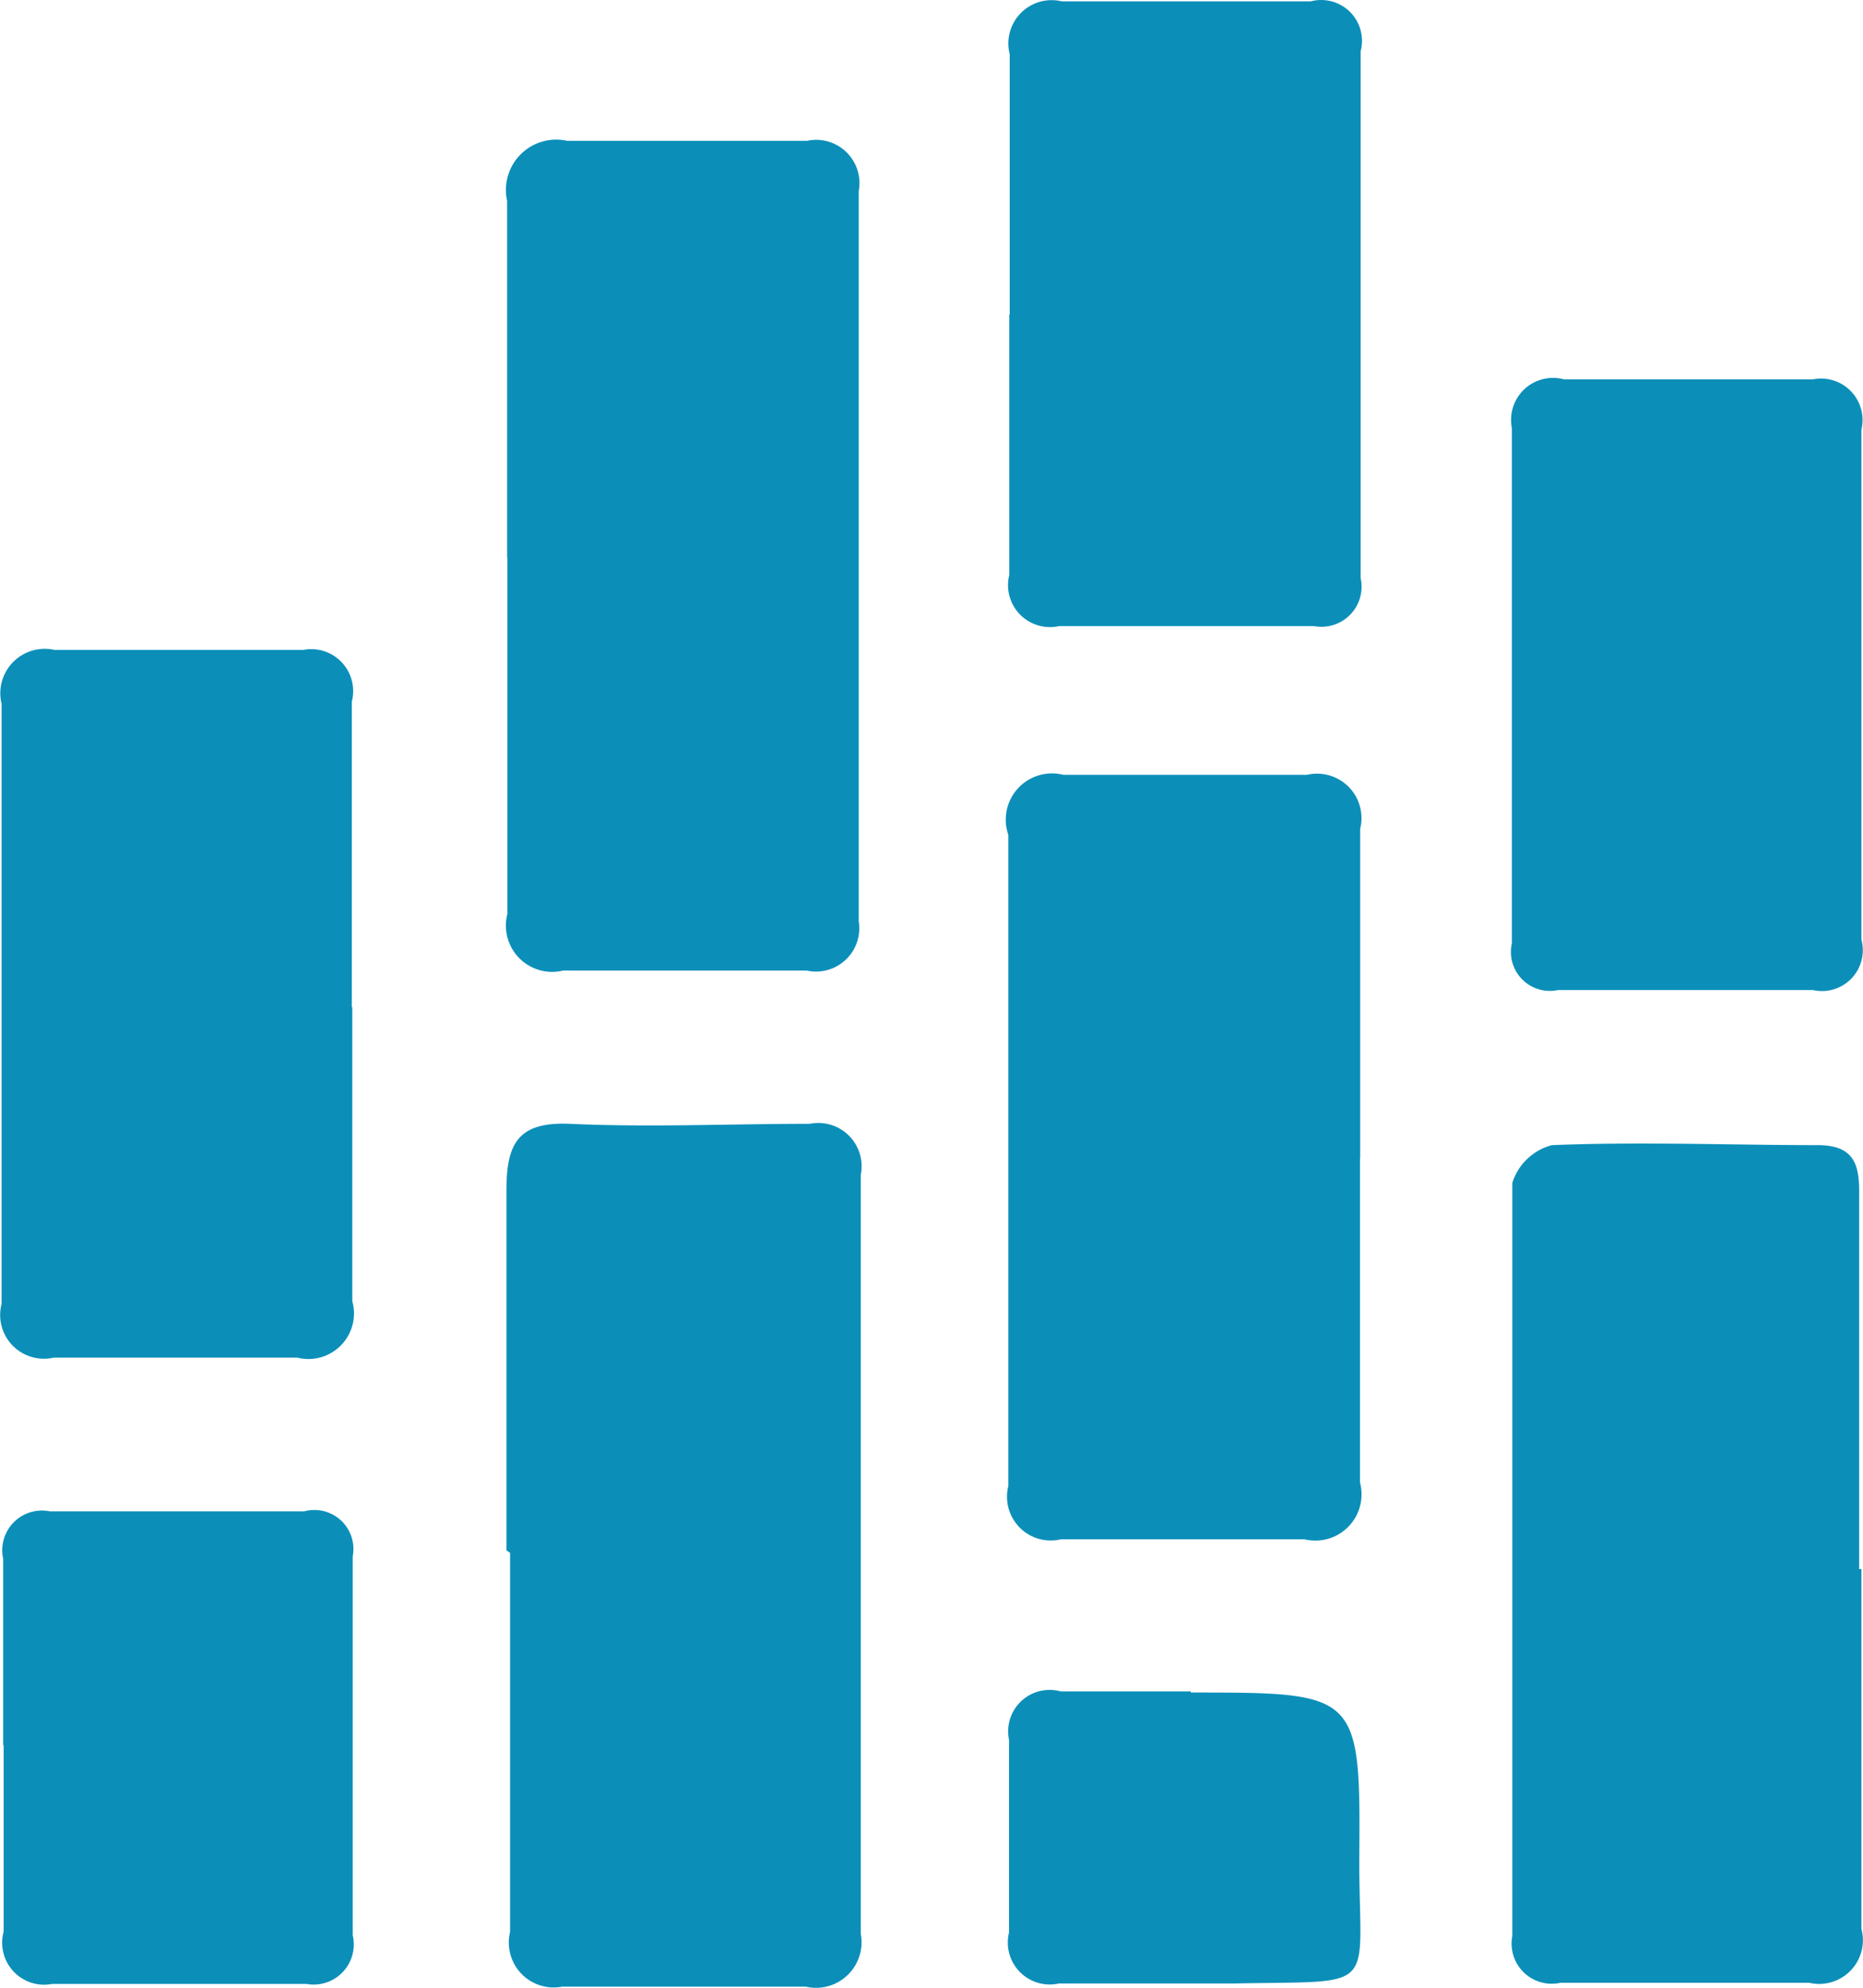 <?xml version="1.0" encoding="UTF-8" standalone="no"?>
<!-- Created with Inkscape (http://www.inkscape.org/) -->

<svg
   xmlns:dc="http://purl.org/dc/elements/1.1/"
   xmlns:cc="http://creativecommons.org/ns#"
   xmlns:rdf="http://www.w3.org/1999/02/22-rdf-syntax-ns#"
   xmlns:svg="http://www.w3.org/2000/svg"
   xmlns="http://www.w3.org/2000/svg"
   xmlns:sodipodi="http://sodipodi.sourceforge.net/DTD/sodipodi-0.dtd"
   xmlns:inkscape="http://www.inkscape.org/namespaces/inkscape"
   width="8.218mm"
   height="8.766mm"
   viewBox="0 0 8.218 8.766"
   version="1.1"
   id="svg8"
   sodipodi:docname="drawing.svg"
   inkscape:version="0.92.2 (5c3e80d, 2017-08-06)">
  <defs
     id="defs2">
    <style
       id="style10">.cls-1{fill:#211e1f;}.cls-2{fill:#0b8fb9;}</style>
    <style
       id="style78">.cls-1{fill:#211e1f;}.cls-2{fill:#0b8fb9;}</style>
    <style
       id="style191">.cls-1{fill:#0b8fb9;}.cls-2{fill:#211e1f;}</style>
    <style
       id="style310">.cls-1{fill:#0b8fb9;}.cls-2{fill:#211e1f;}</style>
    <style
       id="style390">.cls-1{fill:#211e1f;}.cls-2{fill:#0b8fb9;}</style>
    <style
       id="style461">.cls-1{fill:#0b8fb9;}.cls-2{fill:#211e1f;}</style>
    <style
       id="style523">.cls-1{fill:#0b8fb9;}.cls-2{fill:#211e1f;}</style>
    <style
       id="style582">.cls-1{fill:#211e1f;}.cls-2{fill:#0b8fb9;}</style>
    <style
       id="style680">.cls-1{fill:#211e1f;}.cls-2{fill:#0b8fb9;}</style>
    <style
       id="style835">.cls-1{fill:#211e1f;}.cls-2{fill:#0b8fb9;}</style>
    <style
       id="style975">.cls-1{fill:#0b8fb9;}.cls-2{fill:#211e1f;}</style>
    <style
       id="style1043">.cls-1{fill:#211e1f;}.cls-2{fill:#0b8fb9;}</style>
    <style
       id="style1114">.cls-1{fill:#211e1f;}.cls-2{fill:#0b8fb9;}</style>
    <style
       id="style1203">.cls-1{fill:#211e1f;}.cls-2{fill:#0b8fb9;}</style>
    <style
       id="style1337">.cls-1{fill:#211e1f;}.cls-2{fill:#0b8fb9;}</style>
    <style
       id="style1486">.cls-1{fill:#211e1f;}.cls-2{fill:#0b8fb9;}</style>
    <style
       id="style1590">.cls-1{fill:#211e1f;}.cls-2{fill:#0b8fb9;}</style>
    <style
       id="style1694">.cls-1{fill:#211e1f;}.cls-2{fill:#0b8fb9;}</style>
    <style
       id="style1876">.cls-1{fill:#211e1f;}.cls-2{fill:#0b8fb9;}</style>
    <style
       id="style1989">.cls-1{fill:#0b8fb9;}.cls-2{fill:#211e1f;}</style>
    <style
       id="style2129">.cls-1{fill:#211e1f;}.cls-2{fill:#0b8fb9;}</style>
    <style
       id="style2425">.cls-1{fill:#211e1f;}.cls-2{fill:#0b8fb9;}</style>
    <style
       id="style2493">.cls-1{fill:#211e1f;}.cls-2{fill:#0b8fb9;}</style>
    <style
       id="style2588">.cls-1{fill:#211e1f;}.cls-2{fill:#0b8fb9;}</style>
    <style
       id="style2875">.cls-1{fill:#211e1f;}.cls-2{fill:#0b8fb9;}</style>
    <style
       id="style3117">.cls-1{fill:#211e1f;}.cls-2{fill:#0b8fb9;}</style>
  </defs>
  <sodipodi:namedview
     id="base"
     pagecolor="#ffffff"
     bordercolor="#666666"
     borderopacity="1.0"
     inkscape:pageopacity="0.0"
     inkscape:pageshadow="2"
     inkscape:zoom="0.7"
     inkscape:cx="425.20316"
     inkscape:cy="178.94042"
     inkscape:document-units="mm"
     inkscape:current-layer="layer1"
     showgrid="false"
     inkscape:window-width="958"
     inkscape:window-height="1128"
     inkscape:window-x="-7"
     inkscape:window-y="0"
     inkscape:window-maximized="0"
     fit-margin-top="0"
     fit-margin-left="0"
     fit-margin-right="0"
     fit-margin-bottom="0" />
  <g
     inkscape:label="Layer 1"
     inkscape:groupmode="layer"
     id="layer1"
     transform="translate(283.868,-54.83)">
    <g
       id="g6302"
       transform="translate(187.854,-22.679)">
      <path
         id="path40"
         d="m -237.298,34.081 a 2.675,2.675 0 0 1 0.794,-0.188 v 0 a 1.905,1.905 0 0 1 1.222,0.37 3.067,3.067 0 0 1 1.058,1.199 6.181,6.181 0 0 1 0.471,1.196 3.815,3.815 0 0 1 0.093,0.754 c 0.016,0.196 0,0.392 0,0.587 a 3.969,3.969 0 0 1 -0.654,2.154 2.712,2.712 0 0 1 -1.659,1.154 2.318,2.318 0 0 1 -1.646,-0.214 3.212,3.212 0 0 1 -1.498,-1.828 2.765,2.765 0 0 1 -0.172,-1.032 c 0,-0.249 0,-0.497 0,-0.743 a 4.135,4.135 0 0 1 0.37,-1.587 4.916,4.916 0 0 1 0.378,-0.741 2.614,2.614 0 0 1 1.193,-1.058 l 0.045,-0.019 v 0 z"
         class="cls-2"
         inkscape:connector-curvature="0"
         style="fill:#0b8fb9;stroke-width:0.265" />
      <path
         id="path42"
         d="m -250.143,40.484 v 0 a 0.855,0.855 0 0 1 0.159,-0.664 c 0.135,-0.18 0.265,-0.357 0.4,-0.529 0.196,-0.265 0.384,-0.529 0.579,-0.812 -0.212,-0.119 -0.423,-0.193 -0.5,-0.479 a 0.688,0.688 0 0 1 0.132,-0.632 c 0.265,-0.362 0.545,-0.709 0.815,-1.058 a 1.5,1.5 0 0 0 0.114,-0.23 l -0.108,-0.119 a 0.529,0.529 0 0 1 -0.138,-0.349 v 0 a 0.529,0.529 0 0 1 0.098,-0.304 c 0.392,-0.529 0.794,-1.085 1.185,-1.619 v 0 a 0.487,0.487 0 0 1 0.794,0.045 1.453,1.453 0 0 0 0.093,0.132 c 0.368,0.455 0.696,0.942 1.058,1.413 0.241,0.32 0.198,0.561 -0.18,0.794 l 0.982,1.307 a 0.661,0.661 0 0 1 0.132,0.4 v 0 a 0.664,0.664 0 0 1 -0.265,0.529 l -0.243,0.191 0.963,1.296 a 0.908,0.908 0 0 1 0.18,0.529 v 0 a 0.884,0.884 0 0 1 -0.643,0.857 v 0 a 6.249,6.249 0 0 1 -0.664,0.143 c -1.058,0.156 -2.101,0.05 -3.151,0.061 a 3.77,3.77 0 0 1 -1.058,-0.164 1.074,1.074 0 0 1 -0.529,-0.333 0.839,0.839 0 0 1 -0.198,-0.426 v 0 z"
         class="cls-2"
         inkscape:connector-curvature="0"
         style="fill:#0b8fb9;stroke-width:0.265" />
      <path
         id="path44"
         d="m -248.91,44.781 v -0.992 h 13.928 v 0.992 z"
         class="cls-2"
         inkscape:connector-curvature="0"
         style="fill:#0b8fb9;stroke-width:0.265" />
      <path
         id="path46"
         d="m -239.216,40.95 h -0.386 v 0.225 h 0.386 v 0.545 h -0.386 v 0.228 h 0.529 v 0.558 h -0.609 v 0.651 h -0.23 v -0.648 h -3.122 v 0.651 h -0.233 v -0.651 h -0.389 v -0.529 h 0.595 v -0.265 h -0.445 v -0.529 h 0.447 v -0.235 h -0.447 v -0.529 h 4.289 c 0,0 0,0.336 0,0.529 z m -3.588,0.225 h 2.966 v -0.225 h -2.969 v 0.225 0 z m 0,0.794 h 2.966 v -0.233 l -2.969,-0.021 v 0.243 0 z"
         class="cls-2"
         inkscape:connector-curvature="0"
         style="fill:#0b8fb9;stroke-width:0.265" />
      <polygon
         transform="matrix(0.265,0,0,0.265,-260.647,25.003)"
         id="polygon48"
         points="49.62,64.2 53.09,64.03 53.13,68.5 49.71,68.5 "
         class="cls-2"
         style="fill:#0b8fb9" />
      <path
         id="path50"
         d="m -236.917,41.82 h 0.908 v 1.304 h -0.908 z"
         class="cls-2"
         inkscape:connector-curvature="0"
         style="fill:#0b8fb9;stroke-width:0.265" />
    </g>
    <g
       id="g6256"
       transform="translate(7.484,-121.875)">
      <path
         id="path467"
         d="m -26.191,88.386 c 0.646,0 0.794,0.206 0.619,0.762 -0.447,1.442 0.053,2.471 1.46,3.008 0.484,0.185 0.984,0.336 1.45,0.564 0.466,0.228 0.611,0.561 0.362,1.095 -0.918,1.974 -1.135,3.969 -0.191,6.027 a 3.175,3.175 0 0 1 0.246,1.296 0.884,0.884 0 0 1 -1.169,0.905 3.299,3.299 0 0 1 -1.172,-0.603 c -2.117,-1.701 -3.365,-3.834 -3.104,-6.654 a 4.233,4.233 0 0 0 -0.685,-2.699 10.247,10.247 0 0 1 -0.794,-1.651 c -0.175,-0.445 -0.042,-0.81 0.405,-1.079 0.82,-0.497 1.659,-0.908 2.572,-0.971 z m 1.654,6.181 a 0.347,0.347 0 0 0 0.413,-0.368 0.4,0.4 0 0 0 -0.082,-0.294 c -0.529,-0.143 -1.074,-0.23 -1.611,-0.32 a 0.344,0.344 0 0 0 -0.4,0.323 c 0,0.333 0.161,0.474 0.574,0.489 a 7.038,7.038 0 0 1 1.111,0.172 v 0 z m 0.14,0.913 a 0.347,0.347 0 0 0 -0.294,-0.41 c -0.434,-0.061 -0.828,-0.116 -1.228,-0.138 a 0.471,0.471 0 0 0 -0.299,0.339 0.489,0.489 0 0 0 0.212,0.41 c 0.378,0.071 0.762,0.108 1.159,0.148 a 0.418,0.418 0 0 0 0.452,-0.333 v -0.016 0 z m -0.206,1.323 c -0.037,-0.458 -0.484,-0.654 -1.296,-0.529 a 0.265,0.265 0 0 0 -0.175,0.37 0.728,0.728 0 0 0 0.299,0.341 3.014,3.014 0 0 0 0.82,0.148 0.32,0.32 0 0 0 0.355,-0.336 v 0 z m 0.111,1.521 c -0.034,-0.556 -0.431,-0.794 -1.124,-0.677 a 0.201,0.201 0 0 0 -0.156,0.251 c 0.14,0.511 0.28,0.579 1.082,0.624 a 0.188,0.188 0 0 0 0.196,-0.201 v 0 z"
         class="cls-1"
         inkscape:connector-curvature="0"
         style="fill:#0b8fb9;stroke-width:0.265" />
      <path
         id="path469"
         d="m -36.139,97.334 a 5.157,5.157 0 0 1 0.265,-0.947 c 0.926,-1.945 0.72,-3.855 -0.098,-5.771 -0.365,-0.852 -0.251,-1.119 0.611,-1.479 0.392,-0.164 0.807,-0.265 1.206,-0.426 1.254,-0.476 1.789,-1.587 1.392,-2.86 -0.222,-0.722 0,-1.045 0.736,-0.833 a 14.957,14.957 0 0 1 2.588,1.101 c 0.18,0.093 0.31,0.572 0.243,0.815 -0.246,0.913 -0.595,1.783 -1.408,2.381 -0.627,0.463 -0.852,1.111 -0.489,1.942 0.873,1.992 0.114,3.614 -1.058,5.128 a 16.515,16.515 0 0 1 -1.852,1.831 1.987,1.987 0 0 1 -0.68,0.378 c -0.863,0.31 -1.495,-0.167 -1.453,-1.259 v 0 z m 1.778,-6.879 c -0.042,0.04 -0.066,0.828 0.495,0.722 0.474,-0.09 0.955,-0.135 1.421,-0.265 a 0.566,0.566 0 0 0 0.265,-0.426 0.442,0.442 0 0 0 -0.294,-0.318 c -0.635,0.066 -1.426,-0.153 -1.897,0.28 v 0 z m 0.474,1.852 a 0.175,0.175 0 0 0 0.185,0.108 c 0.402,-0.056 0.778,-0.122 1.154,-0.143 0.302,-0.016 0.434,-0.114 0.421,-0.429 -0.013,-0.315 -0.209,-0.397 -0.479,-0.37 -0.27,0.026 -0.55,0.048 -0.82,0.101 -0.622,0.122 -0.677,0.167 -0.46,0.728 v 0 z m 0.122,1.278 a 0.159,0.159 0 0 0 0.193,0.143 2.813,2.813 0 0 1 0.672,-0.106 c 0.471,0.016 0.659,-0.172 0.659,-0.529 a 0.249,0.249 0 0 0 -0.209,-0.241 c -0.923,-0.146 -1.357,0.085 -1.323,0.738 v 0 z m 1,0.632 c -0.757,-0.09 -1.119,0.146 -1.114,0.722 a 0.161,0.161 0 0 0 0.169,0.159 c 0.794,-0.034 1,-0.14 1.103,-0.656 a 0.188,0.188 0 0 0 -0.161,-0.225 v 0 z"
         class="cls-1"
         inkscape:connector-curvature="0"
         style="fill:#0b8fb9;stroke-width:0.265" />
      <path
         id="path471"
         d="m -25.394,102.226 c -2.357,-1.683 -3.757,-3.871 -3.519,-6.879 a 4.617,4.617 0 0 0 -0.728,-2.852 9.959,9.959 0 0 1 -0.757,-1.662 0.638,0.638 0 0 1 0.172,-0.794 c 0.439,0.908 0.841,1.807 1.302,2.675 a 3.969,3.969 0 0 1 0.455,1.918 14.856,14.856 0 0 0 0.18,2.646 c 0.405,2.151 1.807,3.657 3.445,4.958 0.079,0.064 0.161,0.116 0.243,0.175 -0.053,0.095 -0.585,-0.034 -0.794,-0.185 z"
         class="cls-1"
         inkscape:connector-curvature="0"
         style="fill:#0b8fb9;stroke-width:0.265" />
      <path
         id="path473"
         d="m -33.819,99.184 c 1.781,-1.492 3.35,-3.109 3.807,-5.511 l 0.175,0.021 c 0.024,0.352 0.151,0.736 0.053,1.058 -0.598,1.905 -1.905,3.273 -3.577,4.302 a 1.714,1.714 0 0 1 -0.463,0.13 v 0 z"
         class="cls-1"
         inkscape:connector-curvature="0"
         style="fill:#0b8fb9;stroke-width:0.265" />
      <path
         id="path475"
         d="m -28.262,86.582 c 0.421,0.246 0.344,0.598 0.278,0.95 a 1.021,1.021 0 0 1 -0.857,0.9 l 0.579,-1.852 v 0 z"
         class="cls-1"
         inkscape:connector-curvature="0"
         style="fill:#0b8fb9;stroke-width:0.265" />
    </g>
    <g
       id="g6311">
      <path
         id="path919"
         d="m -286.753,99.081 h -5.943 c 0.034,-0.048 0.056,-0.077 0.077,-0.101 0.365,-0.402 0.733,-0.794 1.098,-1.204 0.569,-0.635 1.135,-1.281 1.704,-1.916 0.291,-0.323 0.59,-0.63 0.884,-0.953 0.468,-0.529 0.929,-1.042 1.397,-1.558 a 0.32,0.32 0 0 1 0.214,-0.106 c 0.325,0 0.648,0 0.997,0 z"
         class="cls-2"
         inkscape:connector-curvature="0"
         style="fill:#0b8fb9;stroke-width:0.265" />
      <path
         id="path921"
         d="m -286.242,93.241 h 0.265 c 0.235,0 0.468,0 0.704,0 a 0.265,0.265 0 0 1 0.175,0.085 q 0.431,0.455 0.855,0.929 c 0.294,0.328 0.582,0.667 0.876,0.995 0.153,0.169 0.315,0.323 0.466,0.495 0.206,0.23 0.407,0.476 0.614,0.706 0.489,0.545 0.984,1.082 1.476,1.622 l 0.902,1.003 c -0.064,0 -0.098,0 -0.135,0 q -2.826,0 -5.652,0 c -0.108,0 -0.153,-0.032 -0.159,-0.201 0,-0.352 -0.037,-0.704 -0.064,-1.058 -0.037,-0.471 -0.085,-0.939 -0.119,-1.41 -0.074,-1.016 -0.143,-2.032 -0.214,-3.048 0,-0.037 0,-0.074 0,-0.135 v 0 z"
         class="cls-2"
         inkscape:connector-curvature="0"
         style="fill:#0b8fb9;stroke-width:0.265" />
      <path
         id="path923"
         d="m -286.129,99.081 h -0.323 l 0.156,-5.699 h 0.026 l 0.148,5.699 v 0 z"
         class="cls-2"
         inkscape:connector-curvature="0"
         style="fill:#0b8fb9;stroke-width:0.265" />
    </g>
    <g
       id="g6306">
      <g
         id="g6286">
        <path
           style="fill:#0b8fb9;stroke-width:0.265"
           inkscape:connector-curvature="0"
           class="cls-1"
           d="m -264.647,78.788 c 0,-0.421 0.013,-0.773 0,-1.122 a 0.392,0.392 0 0 1 0.251,-0.442 c 0.061,-0.026 0.114,-0.071 0.172,-0.101 0.265,-0.119 0.447,-0.265 0.362,-0.609 a 0.429,0.429 0 0 1 0.246,-0.46 q 1.619,-0.968 3.233,-1.942 a 0.529,0.529 0 0 1 0.585,0 1.442,1.442 0 0 1 0.741,1.283 0.582,0.582 0 0 1 -0.241,0.415 c -1.09,0.675 -2.191,1.323 -3.294,1.984 a 0.773,0.773 0 0 1 -0.402,0.056 0.265,0.265 0 0 0 -0.336,0.318 c 0,0.402 0,0.794 0,1.209 a 0.315,0.315 0 0 0 0.188,0.318 c 0.529,0.299 1.035,0.606 1.548,0.913 0.296,0.177 0.304,0.251 0.037,0.479 a 9.644,9.644 0 0 1 -5.194,2.262 c -0.561,0.069 -1.135,0.042 -1.701,0.058 a 0.794,0.794 0 0 1 -0.172,-0.016 c -0.291,-0.058 -0.344,-0.14 -0.278,-0.442 a 7.734,7.734 0 0 1 1.402,-3.016 7.522,7.522 0 0 1 1.548,-1.543 0.463,0.463 0 0 1 0.593,-0.024 c 0.214,0.14 0.439,0.265 0.717,0.421 v 0 z"
           id="path981" />
      </g>
    </g>
    <g
       id="g6327">
      <path
         id="path1081"
         d="m -293.016,77.015 h 11.755 v -0.82 h -11.755 z"
         class="cls-2"
         inkscape:connector-curvature="0"
         style="fill:#0b8fb9;stroke-width:0.265" />
      <path
         id="path1083"
         d="m -293.016,77.015 v -0.82 h 11.755 v 0.82 z"
         class="cls-2"
         inkscape:connector-curvature="0"
         style="fill:#0b8fb9;stroke-width:0.265" />
      <path
         id="path1085"
         d="m -283.144,75.74 h 1.852 l -1.188,-4.588 h -9.319 l -1.177,4.588 h 8.554 v -3.363 l 0.418,3.363 h 0.439 v -3.363 z"
         class="cls-2"
         inkscape:connector-curvature="0"
         style="fill:#0b8fb9;stroke-width:0.265" />
    </g>
    <g
       id="g6322">
      <path
         id="path1152"
         d="m -281.634,61.667 c 0,-0.529 0,-1.058 0,-1.587 0,-0.206 0.05,-0.304 0.28,-0.294 0.349,0.016 0.699,0 1.058,0 a 0.191,0.191 0 0 1 0.225,0.225 q 0,1.672 0,3.347 a 0.201,0.201 0 0 1 -0.243,0.233 c -0.357,0 -0.714,0 -1.074,0 a 0.198,0.198 0 0 1 -0.23,-0.241 c 0,-0.558 0,-1.114 0,-1.672 v 0 z"
         class="cls-2"
         inkscape:connector-curvature="0"
         style="fill:#0b8fb9;stroke-width:0.265" />
      <path
         id="path1154"
         d="m -275.657,61.749 c 0,0.529 0,1.058 0,1.587 a 0.193,0.193 0 0 1 -0.23,0.238 c -0.365,0 -0.733,0 -1.098,0 a 0.177,0.177 0 0 1 -0.212,-0.206 c 0,-1.106 0,-2.215 0,-3.321 a 0.249,0.249 0 0 1 0.175,-0.167 c 0.392,-0.016 0.794,0 1.172,0 0.167,0 0.185,0.093 0.183,0.222 0,0.55 0,1.098 0,1.648 v 0 z"
         class="cls-2"
         inkscape:connector-curvature="0"
         style="fill:#0b8fb9;stroke-width:0.265" />
      <path
         id="path1156"
         d="m -281.631,57.288 c 0,-0.529 0,-1.058 0,-1.572 a 0.222,0.222 0 0 1 0.265,-0.265 c 0.349,0 0.699,0 1.058,0 a 0.191,0.191 0 0 1 0.228,0.222 q 0,1.611 0,3.22 a 0.191,0.191 0 0 1 -0.23,0.217 c -0.357,0 -0.717,0 -1.074,0 a 0.204,0.204 0 0 1 -0.246,-0.249 c 0,-0.529 0,-1.058 0,-1.572 v 0 z"
         class="cls-2"
         inkscape:connector-curvature="0"
         style="fill:#0b8fb9;stroke-width:0.265" />
      <path
         id="path1158"
         d="m -277.869,59.944 c 0,0.474 0,0.947 0,1.423 a 0.204,0.204 0 0 1 -0.246,0.251 q -0.529,0 -1.072,0 a 0.193,0.193 0 0 1 -0.233,-0.235 q 0,-1.434 0,-2.871 a 0.204,0.204 0 0 1 0.243,-0.265 c 0.357,0 0.714,0 1.074,0 a 0.196,0.196 0 0 1 0.235,0.238 c 0,0.482 0,0.966 0,1.447 v 0 z"
         class="cls-2"
         inkscape:connector-curvature="0"
         style="fill:#0b8fb9;stroke-width:0.265" />
      <path
         id="path1160"
         d="m -282.314,59.272 c 0,0.434 0,0.865 0,1.296 a 0.201,0.201 0 0 1 -0.243,0.249 c -0.357,0 -0.714,0 -1.074,0 A 0.193,0.193 0 0 1 -283.861,60.58 q 0,-1.323 0,-2.646 a 0.196,0.196 0 0 1 0.233,-0.238 q 0.548,0 1.098,0 a 0.185,0.185 0 0 1 0.214,0.228 c 0,0.45 0,0.9 0,1.347 v 0 z"
         class="cls-2"
         inkscape:connector-curvature="0"
         style="fill:#0b8fb9;stroke-width:0.265" />
      <path
         id="path1162"
         d="m -279.414,56.217 c 0,-0.384 0,-0.767 0,-1.148 a 0.191,0.191 0 0 1 0.23,-0.233 c 0.365,0 0.733,0 1.098,0 a 0.18,0.18 0 0 1 0.22,0.22 c 0,0.775 0,1.548 0,2.323 a 0.177,0.177 0 0 1 -0.206,0.212 c -0.376,0 -0.749,0 -1.124,0 a 0.185,0.185 0 0 1 -0.22,-0.225 c 0,-0.384 0,-0.767 0,-1.148 v 0 z"
         class="cls-2"
         inkscape:connector-curvature="0"
         style="fill:#0b8fb9;stroke-width:0.265" />
      <path
         id="path1164"
         d="m -275.657,57.852 c 0,0.373 0,0.749 0,1.122 a 0.18,0.18 0 0 1 -0.214,0.222 q -0.561,0 -1.124,0 a 0.172,0.172 0 0 1 -0.204,-0.206 q 0,-1.135 0,-2.273 a 0.185,0.185 0 0 1 0.23,-0.214 q 0.548,0 1.098,0 a 0.183,0.183 0 0 1 0.214,0.222 c 0,0.373 0,0.749 0,1.124 v 0 z"
         class="cls-2"
         inkscape:connector-curvature="0"
         style="fill:#0b8fb9;stroke-width:0.265" />
      <path
         id="path1166"
         d="m -283.854,62.527 c 0,-0.265 0,-0.55 0,-0.823 a 0.175,0.175 0 0 1 0.206,-0.209 q 0.561,0 1.122,0 a 0.172,0.172 0 0 1 0.214,0.198 c 0,0.558 0,1.114 0,1.672 a 0.177,0.177 0 0 1 -0.204,0.214 c -0.373,0 -0.749,0 -1.122,0 a 0.185,0.185 0 0 1 -0.214,-0.23 c 0,-0.265 0,-0.548 0,-0.823 v 0 z"
         class="cls-2"
         inkscape:connector-curvature="0"
         style="fill:#0b8fb9;stroke-width:0.265" />
      <path
         id="path1168"
         d="m -278.615,62.294 c 0.743,0 0.749,0 0.743,0.741 0,0.587 0.095,0.529 -0.55,0.542 -0.265,0 -0.529,0 -0.775,0 a 0.185,0.185 0 0 1 -0.22,-0.225 c 0,-0.283 0,-0.566 0,-0.849 a 0.183,0.183 0 0 1 0.228,-0.214 c 0.191,0 0.384,0 0.574,0 v 0 z"
         class="cls-2"
         inkscape:connector-curvature="0"
         style="fill:#0b8fb9;stroke-width:0.265" />
    </g>
    <g
       id="g6243"
       transform="translate(107.723,-22.679)">
      <path
         id="path1275"
         d="m -228.488,-3.939 0.64,-0.418 c 0.294,0.426 0.569,0.841 0.865,1.244 a 0.447,0.447 0 0 0 0.307,0.169 c 1.445,0 2.41,0.725 3.037,1.984 a 2.762,2.762 0 0 0 0.357,0.434 2.889,2.889 0 0 0 0.905,0.709 3.778,3.778 0 0 1 0.659,0.476 4.337,4.337 0 0 0 1.072,0.717 l 0.095,0.225 a 0.198,0.198 0 0 1 -0.193,0.151 h -0.474 c -0.214,0 -0.429,0 -0.64,0 a 0.474,0.474 0 0 1 -0.497,-0.265 1.347,1.347 0 0 0 -0.939,-0.545 v 0 a 0.529,0.529 0 0 1 -0.4,-0.355 0.59,0.59 0 0 0 -0.529,-0.394 0.378,0.378 0 0 1 -0.18,-0.214 2.532,2.532 0 0 0 -1.902,-1.815 2.646,2.646 0 0 0 -2.717,1.058 2.416,2.416 0 0 0 -0.259,0.757 0.265,0.265 0 0 1 -0.222,0.265 0.87,0.87 0 0 0 -0.706,0.529 1.511,1.511 0 0 1 -0.659,0.794 l -0.159,0.09 a 0.794,0.794 0 0 1 -0.32,0.085 h -0.378 a 0.431,0.431 0 0 1 -0.217,-0.794 v 0 a 1.968,1.968 0 0 0 0.915,-0.847 1.434,1.434 0 0 1 0.5,-0.511 1.587,1.587 0 0 0 0.5,-0.571 11.179,11.179 0 0 1 0.675,-0.939 l -0.648,-0.974 0.619,-0.447 c -0.265,-0.902 -0.902,-1.587 -1.418,-2.32 a 2.273,2.273 0 0 0 -0.749,-0.542 c -0.36,-0.209 -0.749,-0.37 -1.109,-0.582 -0.304,-0.18 -0.318,-0.4 -0.09,-0.659 a 3.887,3.887 0 0 1 1.667,-1.127 0.376,0.376 0 0 1 0.558,0.325 c 0.064,0.402 0.101,0.81 0.124,1.217 a 2.466,2.466 0 0 0 0.143,0.632 c 0.222,0.688 0.736,1.18 1.103,1.765 a 4.969,4.969 0 0 0 0.664,0.693 z m -2.334,-3.281 c -0.082,-0.209 -0.111,-0.5 -0.265,-0.595 -0.108,-0.069 -0.402,0.095 -0.577,0.212 a 1.961,1.961 0 0 0 -0.365,0.365 0.103,0.103 0 0 0 0,0.146 2.117,2.117 0 0 0 0.455,0.347 c 0.458,0.214 0.683,0.053 0.741,-0.476 v 0 z"
         class="cls-2"
         inkscape:connector-curvature="0"
         style="fill:#0b8fb9;stroke-width:0.265" />
      <path
         id="path1277"
         d="m -227.57,1.519 a 0.331,0.331 0 0 1 -0.561,0 0.233,0.233 0 0 1 -0.029,-0.077 0.265,0.265 0 0 1 0.318,-0.294 0.265,0.265 0 0 1 0.304,0.304 0.233,0.233 0 0 1 -0.032,0.077 v 0 z"
         class="cls-2"
         inkscape:connector-curvature="0"
         style="fill:#0b8fb9;stroke-width:0.265" />
      <path
         id="path1279"
         d="m -225.647,-0.64 a 0.357,0.357 0 0 1 -0.577,0.013 0.193,0.193 0 0 1 -0.037,-0.077 0.265,0.265 0 0 1 0.299,-0.278 0.265,0.265 0 0 1 0.349,0.265 0.177,0.177 0 0 1 -0.032,0.082 v 0 z"
         class="cls-2"
         inkscape:connector-curvature="0"
         style="fill:#0b8fb9;stroke-width:0.265" />
      <path
         id="path1281"
         d="m -228.488,0.636 a 0.265,0.265 0 0 1 0.41,0 0.087,0.087 0 0 1 0.026,0.071 0.365,0.365 0 0 1 -0.265,0.206 0.304,0.304 0 0 1 -0.209,-0.22 l 0.026,-0.069 v 0 z"
         class="cls-2"
         inkscape:connector-curvature="0"
         style="fill:#0b8fb9;stroke-width:0.265" />
      <path
         id="path1283"
         d="m -224.895,1.059 a 0.148,0.148 0 0 1 0,0.278 h -0.026 l -0.069,-0.021 a 0.148,0.148 0 0 1 -0.013,-0.265 h 0.032 a 0.167,0.167 0 0 1 0.074,0 v 0 z"
         class="cls-2"
         inkscape:connector-curvature="0"
         style="fill:#0b8fb9;stroke-width:0.265" />
      <path
         id="path1285"
         d="m -226.446,-0.142 a 0.156,0.156 0 0 1 -0.016,0.265 h -0.048 -0.021 a 0.151,0.151 0 0 1 0.021,-0.278 h 0.021 0.042 v 0 z"
         class="cls-2"
         inkscape:connector-curvature="0"
         style="fill:#0b8fb9;stroke-width:0.265" />
      <path
         id="path1287"
         d="m -228.642,1.268 a 0.13,0.13 0 0 1 0,0.243 h -0.04 -0.037 a 0.143,0.143 0 0 1 0,-0.228 l 0.034,-0.013 h 0.04 v 0 z"
         class="cls-2"
         inkscape:connector-curvature="0"
         style="fill:#0b8fb9;stroke-width:0.265" />
    </g>
    <g
       id="g6277"
       transform="translate(159.128,-17.765)">
      <path
         id="path1548"
         d="m -195.384,38.336 v -3.175 q 0,-1.908 0.823,-2.91 0.979,-1.273 2.942,-1.273 2.013,0 3.074,1.458 l 0.053,0.079 a 4.114,4.114 0 0 1 0.661,2.172 V 38.336 q 0,1.802 -0.688,2.91 -0.939,1.402 -2.995,1.402 -2.305,0 -3.313,-1.722 a 5.183,5.183 0 0 1 -0.556,-2.572 v -0.019 z m 6.443,-2.942 q 0,-1.67 -0.476,-2.305 l -0.053,-0.079 q -0.691,-0.955 -2.117,-1.008 -1.431,0 -2.146,1.008 l -0.026,0.026 -0.106,0.159 q -0.397,0.664 -0.397,2.199 v 2.783 q 0,1.617 0.503,2.36 0.717,1.087 2.172,1.087 h 0.013 q 1.537,0 2.146,-1.087 l 0.106,-0.132 q 0.37,-0.688 0.37,-2.225 v -2.786 z"
         class="cls-2"
         inkscape:connector-curvature="0"
         style="fill:#0b8fb9;stroke-width:0.265" />
      <path
         id="path1550"
         d="m -182.451,33.373 v 2.884 h 2.783 v 0.736 h -2.783 v 2.91 h -0.794 v -2.91 h -2.773 V 36.257 h 2.781 v -2.884 h 0.794 z"
         class="cls-2"
         inkscape:connector-curvature="0"
         style="fill:#0b8fb9;stroke-width:0.265" />
    </g>
    <g
       id="g6283"
       transform="translate(123.598,-67.28)">
      <path
         id="path1648"
         d="m -213.795,102.047 c -2.887,-0.116 -5.39,-1.278 -7.115,-3.871 -0.265,-0.407 -0.616,-0.495 -1.04,-0.595 -2.5,-0.598 -3.503,-3.442 -1.945,-5.411 a 3.4,3.4 0 0 1 1.881,-1.185 1.402,1.402 0 0 0 0.971,-0.701 7.705,7.705 0 0 1 3.754,-3.273 c 0.529,-0.222 0.876,-0.471 0.794,-1.111 -0.048,-0.384 0.048,-0.762 0.529,-0.767 0.423,0 0.55,0.307 0.55,0.68 0,0.294 0.026,0.577 0.431,0.508 0.405,-0.069 0.836,0 0.828,-0.601 0,-0.452 0,-0.905 0,-1.357 0,-0.376 0.148,-0.667 0.577,-0.651 0.376,0.016 0.497,0.296 0.503,0.63 0,0.452 0.021,0.905 0,1.357 0,0.529 0.355,0.55 0.722,0.611 0.368,0.061 0.548,-0.119 0.556,-0.497 0.008,-0.378 0.114,-0.691 0.548,-0.68 0.489,0 0.574,0.394 0.529,0.775 -0.053,0.585 0.23,0.855 0.738,1.058 a 7.721,7.721 0 0 1 3.918,3.413 1.177,1.177 0 0 0 0.844,0.585 c 1.543,0.392 2.556,1.529 2.686,2.942 a 3.31,3.31 0 0 1 -2.59,3.633 2.019,2.019 0 0 0 -1.259,0.881 c -1.786,2.437 -4.249,3.567 -7.408,3.627 v 0 z m 0.183,-1.093 c 2.799,-0.119 5.093,-1.151 6.601,-3.614 a 1.548,1.548 0 0 1 1.291,-0.81 2.265,2.265 0 0 0 2.095,-2.225 2.238,2.238 0 0 0 -2.032,-2.273 1.392,1.392 0 0 1 -1.222,-0.873 6.517,6.517 0 0 0 -2.99,-2.91 c -0.373,-0.185 -0.714,-0.402 -0.86,0.265 a 0.64,0.64 0 0 1 -0.529,0.357 0.87,0.87 0 0 1 -0.474,-0.452 1.722,1.722 0 0 1 -0.069,-0.529 c -0.087,-0.503 -0.529,-0.439 -0.855,-0.484 -0.405,-0.074 -0.362,0.267 -0.381,0.532 0,0.212 0,0.423 0,0.632 0,0.355 -0.085,0.699 -0.529,0.704 -0.445,0.005 -0.561,-0.291 -0.566,-0.669 a 3.942,3.942 0 0 0 0,-0.542 c -0.034,-0.225 -0.077,-0.616 -0.169,-0.635 a 1.267,1.267 0 0 0 -0.857,0.116 c -0.164,0.108 -0.135,0.476 -0.241,0.704 -0.106,0.228 -0.246,0.529 -0.426,0.585 a 0.704,0.704 0 0 1 -0.606,-0.349 c -0.156,-0.672 -0.513,-0.439 -0.865,-0.265 a 6.94,6.94 0 0 0 -2.985,2.963 1.349,1.349 0 0 1 -1.156,0.844 2.254,2.254 0 0 0 0.034,4.498 1.511,1.511 0 0 1 1.267,0.833 c 1.5,2.402 3.752,3.474 6.527,3.598 v 0 z"
         class="cls-2"
         inkscape:connector-curvature="0"
         style="fill:#0b8fb9;stroke-width:0.265" />
      <path
         id="path1650"
         d="m -213.565,99.203 c -1.474,-0.087 -2.76,-0.529 -3.829,-1.543 a 1.804,1.804 0 0 1 -0.429,-0.513 0.545,0.545 0 0 1 0.042,-0.497 0.529,0.529 0 0 1 0.492,0 4.762,4.762 0 0 1 0.603,0.511 c 1.924,1.564 4.313,1.564 6.231,0 a 3.027,3.027 0 0 1 0.511,-0.442 l 0.04,-0.016 a 0.415,0.415 0 0 1 0.558,0.476 0.143,0.143 0 0 1 -0.045,0.074 13.533,13.533 0 0 1 -2.199,1.527 c -0.585,0.288 -1.307,0.299 -1.968,0.431 v 0 z"
         class="cls-2"
         inkscape:connector-curvature="0"
         style="fill:#0b8fb9;stroke-width:0.265" />
      <path
         id="path1652"
         d="m -216.954,91.718 a 1.172,1.172 0 0 1 1.117,1.193 1.212,1.212 0 0 1 -1.148,1.09 1.142,1.142 0 1 1 0.021,-2.283 v 0 z"
         class="cls-2"
         inkscape:connector-curvature="0"
         style="fill:#0b8fb9;stroke-width:0.265" />
      <path
         id="path1654"
         d="m -209.048,92.872 a 1.132,1.132 0 0 1 -1.154,1.13 1.119,1.119 0 0 1 -1.085,-1.193 1.122,1.122 0 0 1 2.241,0.064 v 0 z"
         class="cls-2"
         inkscape:connector-curvature="0"
         style="fill:#0b8fb9;stroke-width:0.265" />
    </g>
    <g
       id="g6273"
       transform="translate(97.518,3.78)">
      <g
         id="g6200">
        <path
           style="fill:#0b8fb9;stroke-width:0.265"
           inkscape:connector-curvature="0"
           class="cls-2"
           d="m -149.444,-32.368 a 3.143,3.143 0 1 1 3.149,-3.175 3.146,3.146 0 0 1 -3.149,3.175 z m -1.265,-2.881 a 1.085,1.085 0 0 0 0.034,-2.167 1.111,1.111 0 0 0 -1.143,1.098 1.122,1.122 0 0 0 1.106,1.058 v 0 z"
           id="path2459" />
        <path
           style="fill:#0b8fb9;stroke-width:0.265"
           inkscape:connector-curvature="0"
           class="cls-2"
           d="m -149.61,-31.911 a 3.037,3.037 0 0 1 -3.59,1.445 3.141,3.141 0 0 1 -2.201,-3.257 2.998,2.998 0 0 1 2.622,-2.775 4.352,4.352 0 0 1 -0.463,0.651 c -0.743,0.685 -0.598,1.587 0.331,1.961 a 0.958,0.958 0 0 1 0.437,0.265 3.863,3.863 0 0 0 2.865,1.722 v 0 z"
           id="path2461" />
        <path
           style="fill:#0b8fb9;stroke-width:0.265"
           inkscape:connector-curvature="0"
           class="cls-2"
           d="m -145.845,-34.75 1.627,1.058 c 0.91,0.595 1.826,1.188 2.731,1.791 0.622,0.413 0.677,0.691 0.302,1.294 -0.656,1.069 -0.823,1.148 -2.072,0.884 a 5.538,5.538 0 0 0 -0.701,-0.148 0.743,0.743 0 0 1 -0.746,-0.667 0.614,0.614 0 0 0 -0.397,-0.362 c -0.794,0.328 -0.987,-0.18 -1.09,-0.831 a 2.516,2.516 0 0 1 -0.542,0.077 c -0.206,-0.019 -0.566,-0.066 -0.582,-0.151 a 1.349,1.349 0 0 1 0.077,-0.863 5.384,5.384 0 0 1 0.868,-0.892 l 1.852,1.146 1.836,1.103 0.146,-0.212 a 4.911,4.911 0 0 0 -0.445,-0.378 c -0.921,-0.619 -1.852,-1.244 -2.775,-1.852 -0.437,-0.267 -0.484,-0.553 -0.087,-0.997 z"
           id="path2463" />
        <path
           style="fill:#0b8fb9;stroke-width:0.265"
           inkscape:connector-curvature="0"
           class="cls-2"
           d="m -149.925,-25.862 c -0.146,-0.667 -0.286,-1.336 -0.434,-2.008 -0.135,-0.595 -0.265,-1.188 -0.429,-1.778 -0.132,-0.487 0.016,-0.751 0.606,-0.794 0.296,1.217 0.598,2.437 0.892,3.657 0.127,0.529 0.238,1.058 0.36,1.587 0.122,0.529 -0.101,0.794 -0.566,0.937 -1.206,0.397 -1.453,0.323 -2.191,-0.706 a 6.424,6.424 0 0 1 -0.577,-0.87 0.691,0.691 0 0 1 -0.029,-0.579 c 0.373,-0.529 0.153,-0.778 -0.336,-0.982 a 1.963,1.963 0 0 1 -0.299,-0.206 l 0.421,-0.926 a 2.426,2.426 0 0 1 -0.421,-0.302 c -0.14,-0.153 -0.362,-0.373 -0.328,-0.511 0.066,-0.288 0.169,-0.598 0.63,-0.606 1.249,-0.021 1.249,-0.048 1.569,1.146 0.214,0.794 0.421,1.587 0.643,2.394 a 5.718,5.718 0 0 0 0.249,0.614 l 0.241,-0.082 v 0 z"
           id="path2465" />
      </g>
    </g>
    <g
       id="g6266"
       transform="translate(91.673,-29.667)">
      <path
         id="path3295"
         d="m -120.363,29.304 a 3.556,3.556 0 1 1 -3.553,-3.5 3.53,3.53 0 0 1 3.553,3.5 m -3.553,-2.91 a 2.91,2.91 0 1 0 2.963,2.91 2.94,2.94 0 0 0 -2.963,-2.91"
         class="cls-2"
         inkscape:connector-curvature="0"
         style="fill:#0b8fb9;stroke-width:0.265" />
      <path
         id="path3297"
         d="m -112.656,29.304 a 3.559,3.559 0 1 1 -3.553,-3.5 3.53,3.53 0 0 1 3.553,3.5 m -3.553,-2.91 a 2.91,2.91 0 1 0 2.961,2.91 2.942,2.942 0 0 0 -2.961,-2.91"
         class="cls-2"
         inkscape:connector-curvature="0"
         style="fill:#0b8fb9;stroke-width:0.265" />
      <path
         id="path3299"
         d="m -124.215,26.095 a 3.556,3.556 0 1 1 -3.556,-3.5 3.532,3.532 0 0 1 3.556,3.5 m -3.556,-2.91 a 2.91,2.91 0 1 0 2.961,2.91 2.942,2.942 0 0 0 -2.961,-2.91"
         class="cls-2"
         inkscape:connector-curvature="0"
         style="fill:#0b8fb9;stroke-width:0.265" />
      <path
         id="path3301"
         d="m -116.508,26.095 a 3.559,3.559 0 1 1 -3.556,-3.5 3.532,3.532 0 0 1 3.556,3.5 m -3.556,-2.91 a 2.91,2.91 0 1 0 2.963,2.91 2.942,2.942 0 0 0 -2.963,-2.91"
         class="cls-2"
         inkscape:connector-curvature="0"
         style="fill:#0b8fb9;stroke-width:0.265" />
      <path
         id="path3303"
         d="m -108.801,26.095 a 3.559,3.559 0 1 1 -3.556,-3.5 3.532,3.532 0 0 1 3.556,3.5 m -3.556,-2.91 a 2.91,2.91 0 1 0 2.963,2.91 2.94,2.94 0 0 0 -2.963,-2.91"
         class="cls-2"
         inkscape:connector-curvature="0"
         style="fill:#0b8fb9;stroke-width:0.265" />
      <path
         id="path3305"
         d="m -127.462,29.619 c 0,-0.103 -0.013,-0.209 -0.013,-0.312 0,-0.103 0,-0.233 0.018,-0.349 l 0.614,-0.124 a 2.966,2.966 0 0 0 -0.037,0.474 c 0,0.069 0,0.14 0,0.209 l -0.585,0.106 v 0 z"
         class="cls-2"
         inkscape:connector-curvature="0"
         style="fill:#0b8fb9;stroke-width:0.265" />
      <path
         id="path3307"
         d="m -119.757,29.595 c 0,-0.098 0,-0.193 0,-0.291 a 3.225,3.225 0 0 1 0.016,-0.331 l 0.611,-0.127 a 2.895,2.895 0 0 0 -0.037,0.458 c 0,0.064 0,0.13 0,0.191 l -0.265,0.14 -0.318,-0.04 v 0 z m 4.498,-3.061 a 2.781,2.781 0 0 0 -0.648,-0.135 l -0.04,-0.31 0.04,-0.278 a 3.686,3.686 0 0 1 0.622,0.106 z"
         class="cls-2"
         inkscape:connector-curvature="0"
         style="fill:#0b8fb9;stroke-width:0.265" />
      <path
         id="path3309"
         d="m -122.956,26.539 a 2.91,2.91 0 0 0 -0.693,-0.143 l -0.265,-0.593 h 0.246 a 3.522,3.522 0 0 1 0.685,0.116 l 0.026,0.616 v 0 z"
         class="cls-2"
         inkscape:connector-curvature="0"
         style="fill:#0b8fb9;stroke-width:0.265" />
    </g>
  </g>
</svg>
